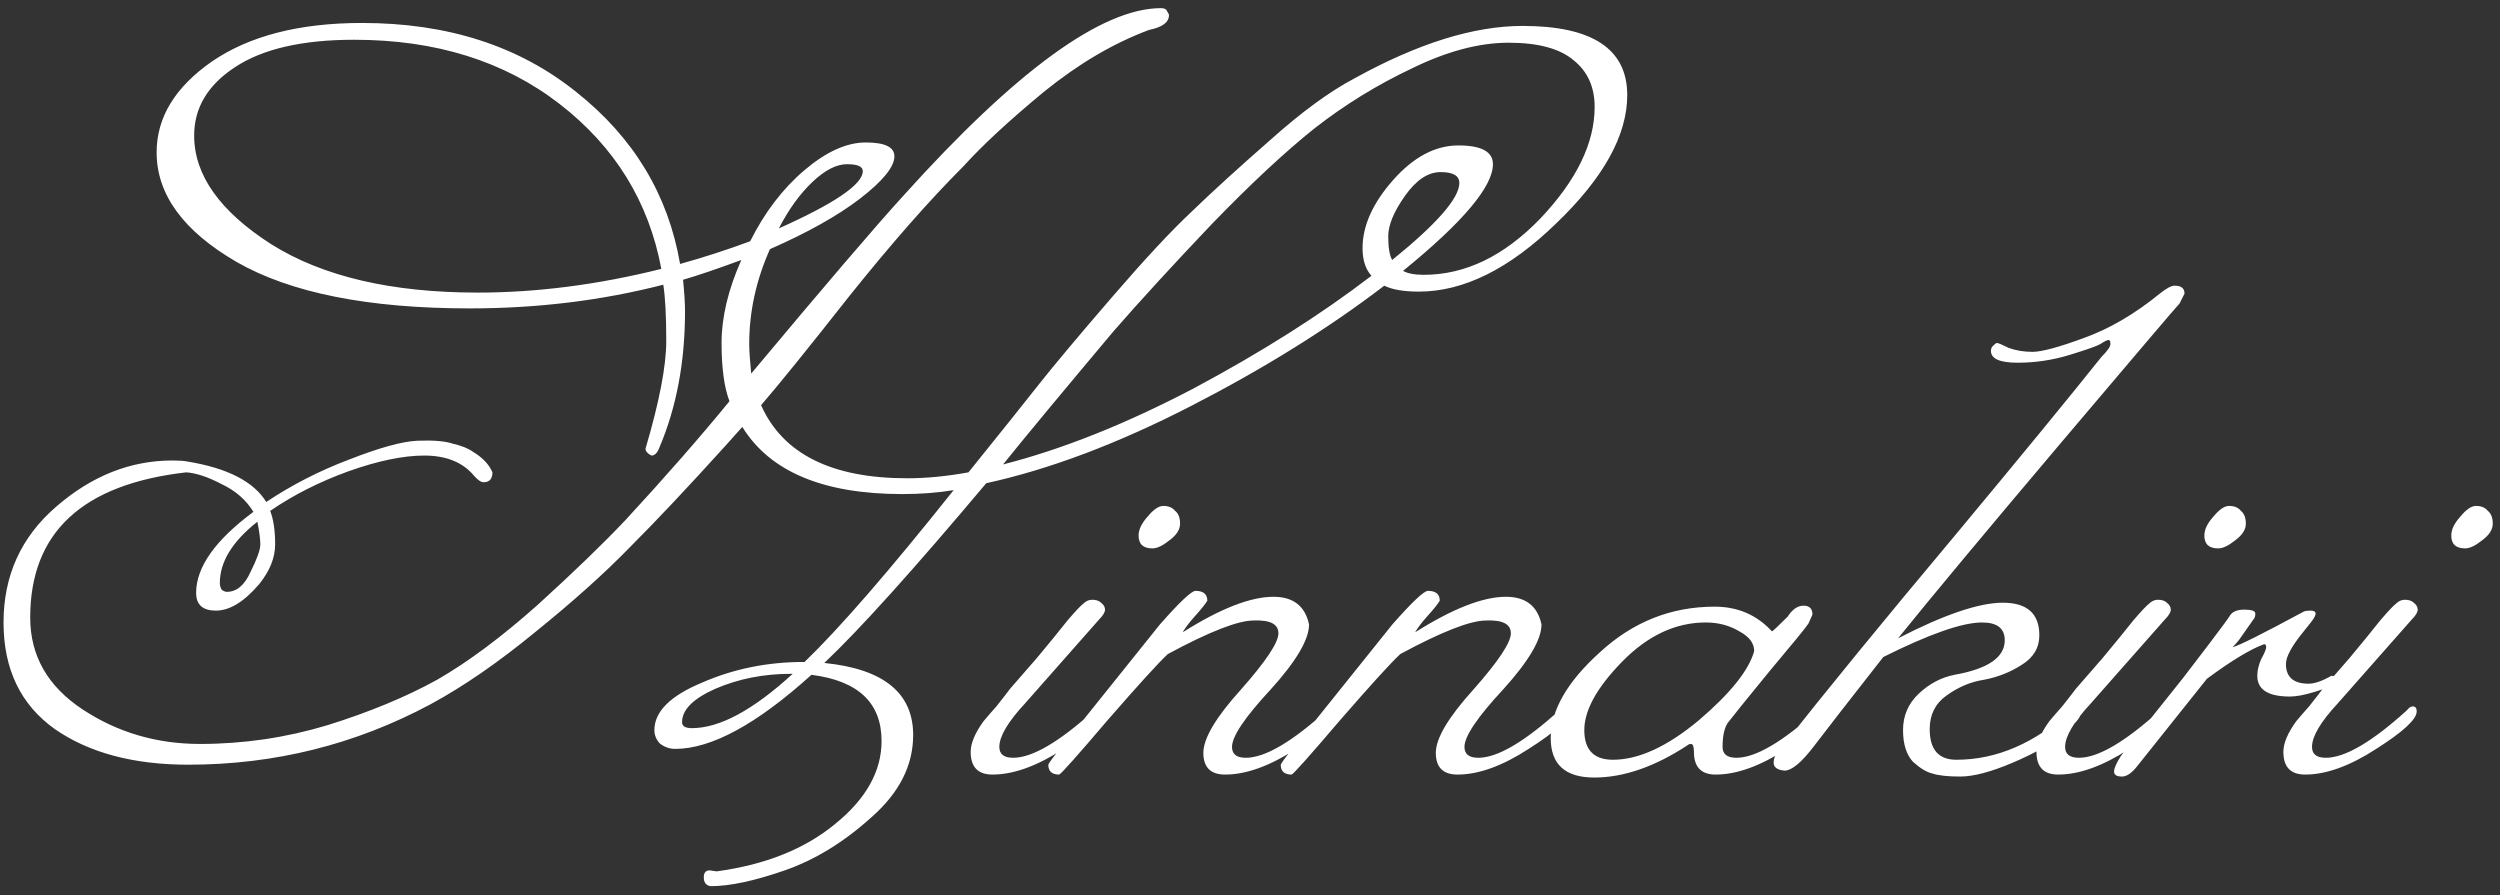 <svg xmlns="http://www.w3.org/2000/svg" width="243" height="87" viewBox="0 0 243 87" fill="none"><rect x="0" y="0" width="243" height="87" fill="#333333" stroke="none"/><path d="M22.04 57.528C23 57.528 23.768 56.888 24.344 55.608C24.984 54.328 25.304 53.432 25.304 52.92C25.304 52.408 25.208 51.672 25.016 50.712C22.584 52.632 21.368 54.616 21.368 56.664C21.368 56.92 21.432 57.144 21.56 57.336C21.752 57.464 21.912 57.528 22.04 57.528ZM83.864 16.632C83.864 16.184 83.352 15.96 82.328 15.96C81.304 15.96 80.184 16.536 78.968 17.688C77.752 18.84 76.664 20.344 75.704 22.2C81.144 19.768 83.864 17.912 83.864 16.632ZM67.256 70.776C69.944 70.776 73.208 69.016 77.048 65.496H76.856C74.232 65.496 71.8 65.976 69.56 66.936C67.384 67.896 66.296 68.984 66.296 70.2C66.296 70.584 66.616 70.776 67.256 70.776ZM140.024 16.728C138.808 16.728 137.656 17.496 136.568 19.032C135.48 20.568 134.936 21.88 134.936 22.968C134.936 24.056 135.064 24.824 135.32 25.272C139.672 21.752 141.848 19.256 141.848 17.784C141.848 17.08 141.24 16.728 140.024 16.728ZM145.112 15.96C145.112 18.136 142.2 21.592 136.376 26.328C136.824 26.584 137.496 26.712 138.392 26.712C142.424 26.712 146.2 24.888 149.72 21.24C153.24 17.528 155 13.912 155 10.392C155 8.472 154.328 6.968 152.984 5.88C151.64 4.728 149.528 4.152 146.648 4.152C143.768 4.152 140.632 4.984 137.24 6.648C133.848 8.248 130.68 10.2 127.736 12.504C124.856 14.808 121.528 17.912 117.752 21.816C114.04 25.72 110.872 29.176 108.248 32.184C103.192 38.2 99.608 42.52 97.496 45.144C103.256 43.672 109.432 41.208 116.024 37.752C122.616 34.232 128.376 30.584 133.304 26.808C132.728 26.168 132.44 25.272 132.44 24.12C132.44 21.944 133.432 19.736 135.416 17.496C137.4 15.256 139.512 14.136 141.752 14.136C143.992 14.136 145.112 14.744 145.112 15.96ZM46.424 28.44C52.184 28.44 58.136 27.672 64.28 26.136C63.064 19.608 59.768 14.264 54.392 10.104C49.016 5.944 42.36 3.864 34.424 3.864C29.368 3.864 25.496 4.76 22.808 6.552C20.184 8.28 18.872 10.488 18.872 13.176C18.872 17.016 21.368 20.536 26.36 23.736C31.352 26.872 38.04 28.44 46.424 28.44ZM25.88 48.792C28.376 47.128 31.064 45.752 33.944 44.664C36.888 43.512 39.096 42.904 40.568 42.84C42.104 42.776 43.256 42.872 44.024 43.128C44.856 43.32 45.496 43.576 45.944 43.896C46.904 44.472 47.544 45.144 47.864 45.912C47.864 46.552 47.576 46.872 47 46.872C46.744 46.872 46.424 46.648 46.04 46.2C44.952 44.92 43.352 44.28 41.24 44.28C39.192 44.28 36.728 44.792 33.848 45.816C31.032 46.84 28.504 48.12 26.264 49.656C26.584 50.488 26.744 51.576 26.744 52.92C26.744 54.2 26.232 55.48 25.208 56.76C23.736 58.488 22.328 59.352 20.984 59.352C19.704 59.352 19.064 58.776 19.064 57.624C19.064 55.128 20.92 52.504 24.632 49.752C23.928 48.6 22.904 47.704 21.56 47.064C20.216 46.36 19.064 45.976 18.104 45.912C7.992 47.064 2.936 51.768 2.936 60.024C2.936 63.736 4.632 66.712 8.024 68.952C11.416 71.192 15.224 72.312 19.448 72.312C23.672 72.312 27.8 71.704 31.832 70.488C35.928 69.208 39.48 67.736 42.488 66.072C45.496 64.344 48.76 61.912 52.28 58.776C55.8 55.576 58.648 52.824 60.824 50.52C64.664 46.36 68.024 42.52 70.904 39C70.392 37.656 70.136 35.768 70.136 33.336C70.136 30.84 70.776 28.152 72.056 25.272C69.624 26.168 67.736 26.808 66.392 27.192C66.52 28.472 66.584 29.496 66.584 30.264C66.584 35.192 65.752 39.608 64.088 43.512C63.896 44.024 63.64 44.28 63.32 44.28C62.936 44.088 62.744 43.864 62.744 43.608C64.088 39.064 64.76 35.576 64.76 33.144C64.76 30.712 64.664 28.888 64.472 27.672C58.52 29.208 52.248 29.976 45.656 29.976C35.8 29.976 28.248 28.472 23 25.464C17.816 22.456 15.224 18.904 15.224 14.808C15.224 11.416 17.016 8.472 20.6 5.976C24.248 3.48 29.112 2.232 35.192 2.232C43.512 2.232 50.456 4.472 56.024 8.952C61.592 13.368 64.952 18.936 66.104 25.656C68.408 25.016 70.68 24.28 72.92 23.448C74.328 20.632 76.088 18.328 78.2 16.536C80.312 14.744 82.296 13.848 84.152 13.848C86.008 13.848 86.936 14.296 86.936 15.192C86.936 16.216 85.816 17.592 83.576 19.32C81.4 20.984 78.488 22.616 74.84 24.216C73.496 27.224 72.824 30.296 72.824 33.432C72.824 34.072 72.888 35.032 73.016 36.312C80.184 27.736 85.112 21.976 87.8 19.032C98.744 6.872 107.096 0.792 112.856 0.792C113.176 0.792 113.368 0.888 113.432 1.08C113.56 1.272 113.624 1.4 113.624 1.464C113.624 2.168 112.984 2.648 111.704 2.904C108.248 4.184 104.824 6.2 101.432 8.952C98.104 11.704 95.512 14.104 93.656 16.152C90.328 19.48 86.616 23.704 82.52 28.824C78.488 33.944 75.64 37.464 73.976 39.384C76.088 44.12 80.824 46.488 88.184 46.488C90.04 46.488 92.024 46.296 94.136 45.912C97.336 41.944 99.64 39.064 101.048 37.272C102.52 35.416 104.856 32.632 108.056 28.92C111.256 25.208 113.848 22.424 115.832 20.568C117.816 18.648 120.344 16.344 123.416 13.656C126.488 10.904 129.24 8.888 131.672 7.608C137.816 4.216 143.256 2.52 147.992 2.52C154.776 2.52 158.168 4.76 158.168 9.24C158.168 13.144 155.864 17.304 151.256 21.72C146.712 26.136 142.264 28.344 137.912 28.344C136.44 28.344 135.32 28.152 134.552 27.768C129.112 31.928 122.84 35.832 115.736 39.48C108.632 43.128 102.008 45.624 95.864 46.968C88.76 55.416 83.512 61.24 80.12 64.44C85.88 65.016 88.76 67.352 88.76 71.448C88.76 74.392 87.416 77.048 84.728 79.416C82.04 81.848 79.224 83.576 76.28 84.6C73.336 85.624 70.936 86.136 69.08 86.136C68.632 86.072 68.408 85.784 68.408 85.272C68.408 84.824 68.6 84.6 68.984 84.6L69.656 84.696C74.392 84.056 78.232 82.52 81.176 80.088C84.184 77.656 85.688 74.968 85.688 72.024C85.688 68.312 83.416 66.168 78.872 65.592C73.56 70.392 69.144 72.792 65.624 72.792C65.112 72.792 64.632 72.632 64.184 72.312C63.8 71.928 63.608 71.48 63.608 70.968C63.608 69.176 65.144 67.64 68.216 66.36C71.288 65.016 74.584 64.344 78.104 64.344H78.2C81.592 61.08 86.424 55.512 92.696 47.64C91.16 47.896 89.496 48.024 87.704 48.024C80.024 48.024 74.84 45.848 72.152 41.496L70.52 43.32C66.872 47.352 63.768 50.648 61.208 53.208C58.712 55.768 55.64 58.52 51.992 61.464C48.408 64.408 45.016 66.744 41.816 68.472C34.52 72.376 26.68 74.328 18.296 74.328C12.984 74.328 8.664 73.176 5.336 70.872C2.008 68.504 0.344 65.048 0.344 60.504C0.344 55.96 2.04 52.216 5.432 49.272C8.888 46.264 12.664 44.76 16.76 44.76C17.4 44.76 17.88 44.792 18.2 44.856C22.104 45.496 24.664 46.808 25.88 48.792ZM111.535 50.232C110.959 50.872 110.671 51.48 110.671 52.056C110.671 52.888 111.119 53.304 112.015 53.304C112.463 53.304 113.007 53.048 113.647 52.536C114.351 52.024 114.703 51.48 114.703 50.904C114.703 50.328 114.543 49.912 114.223 49.656C113.967 49.336 113.583 49.176 113.071 49.176C112.623 49.176 112.111 49.528 111.535 50.232ZM97.135 72.6C97.135 73.304 97.582 73.656 98.478 73.656C100.335 73.656 102.959 72.12 106.351 69.048C106.543 68.792 106.735 68.664 106.927 68.664C107.183 68.664 107.311 68.824 107.311 69.144C107.311 69.912 105.999 71.128 103.375 72.792C100.815 74.456 98.51 75.288 96.463 75.288C95.055 75.288 94.35 74.552 94.35 73.08C94.35 72.248 94.766 71.256 95.599 70.104C95.918 69.72 96.335 69.24 96.847 68.664C97.359 68.024 97.806 67.448 98.191 66.936C98.638 66.424 99.502 65.432 100.783 63.96C102.063 62.424 103.055 61.208 103.759 60.312C104.527 59.416 105.039 58.872 105.295 58.68C105.551 58.424 105.839 58.296 106.159 58.296C106.543 58.296 106.831 58.392 107.023 58.584C107.279 58.776 107.407 59 107.407 59.256C107.407 59.512 107.215 59.832 106.831 60.216L99.63 68.376C97.966 70.168 97.135 71.576 97.135 72.6ZM127.239 60.696C127.239 62.168 125.991 64.28 123.495 67.032C120.999 69.72 119.751 71.576 119.751 72.6C119.751 73.304 120.199 73.656 121.095 73.656C122.951 73.656 125.575 72.12 128.967 69.048C129.159 68.792 129.351 68.664 129.543 68.664C129.799 68.664 129.927 68.824 129.927 69.144C129.927 69.912 128.615 71.128 125.991 72.792C123.431 74.456 121.127 75.288 119.079 75.288C117.671 75.288 116.967 74.584 116.967 73.176C116.967 71.768 118.183 69.72 120.615 67.032C123.047 64.28 124.263 62.456 124.263 61.56C124.263 60.664 123.463 60.248 121.863 60.312C120.327 60.312 117.543 61.4 113.511 63.576C112.615 64.408 110.663 66.552 107.655 70.008C104.711 73.464 103.143 75.224 102.951 75.288C102.247 75.288 101.895 74.968 101.895 74.328C101.959 74.136 102.439 73.496 103.335 72.408C104.167 71.32 104.711 70.648 104.967 70.392L112.743 60.696C114.663 58.52 115.815 57.432 116.199 57.432C116.967 57.432 117.351 57.752 117.351 58.392C117.159 58.712 116.775 59.192 116.199 59.832C115.623 60.472 115.207 61.016 114.951 61.464C118.599 59.16 121.543 58.008 123.783 58.008C124.743 58.008 125.511 58.232 126.087 58.68C126.663 59.128 127.047 59.8 127.239 60.696ZM149.833 60.696C149.833 62.168 148.585 64.28 146.089 67.032C143.593 69.72 142.345 71.576 142.345 72.6C142.345 73.304 142.793 73.656 143.689 73.656C145.545 73.656 148.169 72.12 151.561 69.048C151.753 68.792 151.945 68.664 152.137 68.664C152.393 68.664 152.521 68.824 152.521 69.144C152.521 69.912 151.209 71.128 148.585 72.792C146.025 74.456 143.721 75.288 141.673 75.288C140.265 75.288 139.561 74.584 139.561 73.176C139.561 71.768 140.777 69.72 143.209 67.032C145.641 64.28 146.857 62.456 146.857 61.56C146.857 60.664 146.057 60.248 144.457 60.312C142.921 60.312 140.137 61.4 136.105 63.576C135.209 64.408 133.257 66.552 130.249 70.008C127.305 73.464 125.736 75.224 125.544 75.288C124.84 75.288 124.488 74.968 124.488 74.328C124.552 74.136 125.032 73.496 125.928 72.408C126.761 71.32 127.305 70.648 127.561 70.392L135.337 60.696C137.257 58.52 138.409 57.432 138.793 57.432C139.561 57.432 139.945 57.752 139.945 58.392C139.753 58.712 139.369 59.192 138.793 59.832C138.217 60.472 137.801 61.016 137.545 61.464C141.193 59.16 144.137 58.008 146.377 58.008C147.337 58.008 148.105 58.232 148.681 58.68C149.257 59.128 149.641 59.8 149.833 60.696ZM156.778 73.848C159.274 73.848 162.058 72.568 165.13 70.008C168.202 67.384 169.994 65.144 170.506 63.288C170.506 62.52 170.026 61.88 169.066 61.368C168.106 60.792 167.018 60.504 165.802 60.504C162.858 60.504 160.138 61.784 157.642 64.344C155.21 66.84 153.994 69.048 153.994 70.968C153.994 72.888 154.922 73.848 156.778 73.848ZM166.666 58.968C168.906 58.968 170.762 59.768 172.234 61.368C172.298 61.368 172.81 60.888 173.77 59.928C174.218 59.224 174.73 58.872 175.306 58.872C175.882 58.872 176.17 59.16 176.17 59.736L175.786 60.6C175.594 60.92 174.314 62.488 171.946 65.304C169.642 68.12 168.298 69.784 167.914 70.296C167.594 70.808 167.434 71.576 167.434 72.6C167.434 73.304 167.882 73.656 168.778 73.656C170.634 73.656 173.258 72.12 176.65 69.048C176.842 68.792 177.034 68.664 177.226 68.664C177.482 68.664 177.61 68.824 177.61 69.144C177.61 69.912 176.298 71.128 173.674 72.792C171.114 74.456 168.81 75.288 166.762 75.288C165.354 75.288 164.65 74.552 164.65 73.08C164.65 72.568 164.554 72.312 164.362 72.312C164.234 72.312 164.138 72.344 164.074 72.408C160.874 74.52 157.834 75.576 154.954 75.576C152.138 75.576 150.73 74.296 150.73 71.736C150.73 69.048 152.33 66.264 155.53 63.384C158.73 60.44 162.442 58.968 166.666 58.968ZM190.159 73.848C194.063 73.848 197.775 72.248 201.295 69.048C201.487 68.792 201.679 68.664 201.871 68.664C202.127 68.664 202.255 68.888 202.255 69.336C202.255 69.72 201.679 70.392 200.527 71.352C199.375 72.312 197.743 73.24 195.631 74.136C193.519 75.032 191.823 75.48 190.543 75.48C189.327 75.48 188.431 75.384 187.855 75.192C187.279 75.064 186.639 74.68 185.935 74.04C185.295 73.336 184.975 72.312 184.975 70.968C184.975 69.56 185.487 68.376 186.511 67.416C187.535 66.456 188.687 65.848 189.967 65.592C193.231 65.016 194.863 63.896 194.863 62.232C194.863 61.08 194.127 60.504 192.655 60.504C190.735 60.504 187.535 61.624 183.055 63.864C179.791 68.024 177.551 70.904 176.335 72.504C175.119 74.104 174.159 74.904 173.455 74.904C172.751 74.84 172.399 74.584 172.399 74.136C172.399 73.688 172.591 73.272 172.975 72.888C177.519 67.128 183.119 60.28 189.775 52.344C196.431 44.344 201.263 38.456 204.271 34.68C204.847 34.104 205.135 33.688 205.135 33.432C205.135 33.176 205.071 33.048 204.943 33.048C204.815 33.048 204.559 33.176 204.175 33.432C203.855 33.624 202.863 33.976 201.199 34.488C199.535 35 197.839 35.256 196.111 35.256C194.383 35.256 193.519 34.872 193.519 34.104C193.519 33.912 193.583 33.752 193.711 33.624C193.903 33.432 194.031 33.336 194.095 33.336C194.223 33.336 194.607 33.496 195.247 33.816C195.951 34.072 196.719 34.2 197.551 34.2C198.447 34.2 200.111 33.752 202.543 32.856C205.039 31.96 207.503 30.52 209.935 28.536C210.575 28.024 211.055 27.768 211.375 27.768C212.015 27.768 212.335 28.024 212.335 28.536L211.855 29.496C211.599 29.752 207.759 34.264 200.335 43.032C192.975 51.736 187.695 58.072 184.495 62.04C188.975 59.736 192.367 58.584 194.671 58.584C197.039 58.584 198.223 59.64 198.223 61.752C198.223 62.968 197.647 63.928 196.495 64.632C195.407 65.336 194.191 65.816 192.847 66.072C191.567 66.264 190.351 66.776 189.199 67.608C188.111 68.376 187.567 69.464 187.567 70.872C187.567 72.856 188.431 73.848 190.159 73.848ZM215.128 50.232C214.552 50.872 214.264 51.48 214.264 52.056C214.264 52.888 214.712 53.304 215.608 53.304C216.056 53.304 216.6 53.048 217.24 52.536C217.944 52.024 218.296 51.48 218.296 50.904C218.296 50.328 218.136 49.912 217.816 49.656C217.56 49.336 217.176 49.176 216.664 49.176C216.216 49.176 215.704 49.528 215.128 50.232ZM200.728 72.6C200.728 73.304 201.176 73.656 202.072 73.656C203.928 73.656 206.552 72.12 209.944 69.048C210.136 68.792 210.328 68.664 210.52 68.664C210.776 68.664 210.904 68.824 210.904 69.144C210.904 69.912 209.592 71.128 206.968 72.792C204.408 74.456 202.104 75.288 200.056 75.288C198.648 75.288 197.944 74.552 197.944 73.08C197.944 72.248 198.36 71.256 199.192 70.104C199.512 69.72 199.928 69.24 200.44 68.664C200.952 68.024 201.4 67.448 201.784 66.936C202.232 66.424 203.096 65.432 204.376 63.96C205.656 62.424 206.648 61.208 207.352 60.312C208.12 59.416 208.632 58.872 208.888 58.68C209.144 58.424 209.432 58.296 209.752 58.296C210.136 58.296 210.424 58.392 210.616 58.584C210.872 58.776 211 59 211 59.256C211 59.512 210.808 59.832 210.424 60.216L203.224 68.376C201.56 70.168 200.728 71.576 200.728 72.6ZM224.401 66.456C224.977 66.456 225.713 66.2 226.609 65.688C226.929 65.688 227.089 65.816 227.089 66.072C227.089 66.264 226.993 66.424 226.801 66.552C226.673 66.68 226.097 66.904 225.073 67.224C224.049 67.544 223.217 67.704 222.577 67.704C220.465 67.704 219.409 67.032 219.409 65.688C219.409 65.176 219.537 64.632 219.793 64.056C220.113 63.48 220.273 63.096 220.273 62.904C220.273 62.712 220.209 62.616 220.081 62.616C218.801 63.064 216.945 64.184 214.513 65.976L207.697 74.52C207.184 75.16 206.704 75.48 206.256 75.48C205.744 75.48 205.488 75.32 205.488 75C205.488 74.68 205.712 74.168 206.16 73.464L212.209 65.88C212.657 65.304 213.489 64.216 214.705 62.616C215.921 61.016 216.625 60.056 216.817 59.736C217.073 59.416 217.521 59.256 218.161 59.256C218.865 59.256 219.217 59.384 219.217 59.64C219.217 59.896 219.153 60.088 219.025 60.216L217.681 62.136C217.489 62.392 217.265 62.648 217.009 62.904C217.585 62.776 219.889 61.624 223.921 59.448C224.049 59.384 224.273 59.352 224.593 59.352C224.913 59.352 225.073 59.448 225.073 59.64C225.073 59.768 225.009 59.928 224.881 60.12C224.817 60.248 224.497 60.664 223.921 61.368C222.769 62.776 222.193 63.832 222.193 64.536C222.193 65.816 222.929 66.456 224.401 66.456ZM239.128 50.232C238.552 50.872 238.264 51.48 238.264 52.056C238.264 52.888 238.712 53.304 239.608 53.304C240.056 53.304 240.6 53.048 241.24 52.536C241.944 52.024 242.296 51.48 242.296 50.904C242.296 50.328 242.136 49.912 241.816 49.656C241.56 49.336 241.176 49.176 240.664 49.176C240.216 49.176 239.704 49.528 239.128 50.232ZM224.728 72.6C224.728 73.304 225.176 73.656 226.072 73.656C227.928 73.656 230.552 72.12 233.944 69.048C234.136 68.792 234.328 68.664 234.52 68.664C234.776 68.664 234.904 68.824 234.904 69.144C234.904 69.912 233.592 71.128 230.968 72.792C228.408 74.456 226.104 75.288 224.056 75.288C222.648 75.288 221.944 74.552 221.944 73.08C221.944 72.248 222.36 71.256 223.192 70.104C223.512 69.72 223.928 69.24 224.44 68.664C224.952 68.024 225.4 67.448 225.784 66.936C226.232 66.424 227.096 65.432 228.376 63.96C229.656 62.424 230.648 61.208 231.352 60.312C232.12 59.416 232.632 58.872 232.888 58.68C233.144 58.424 233.432 58.296 233.752 58.296C234.136 58.296 234.424 58.392 234.616 58.584C234.872 58.776 235 59 235 59.256C235 59.512 234.808 59.832 234.424 60.216L227.224 68.376C225.56 70.168 224.728 71.576 224.728 72.6Z" fill="white"></path></svg>